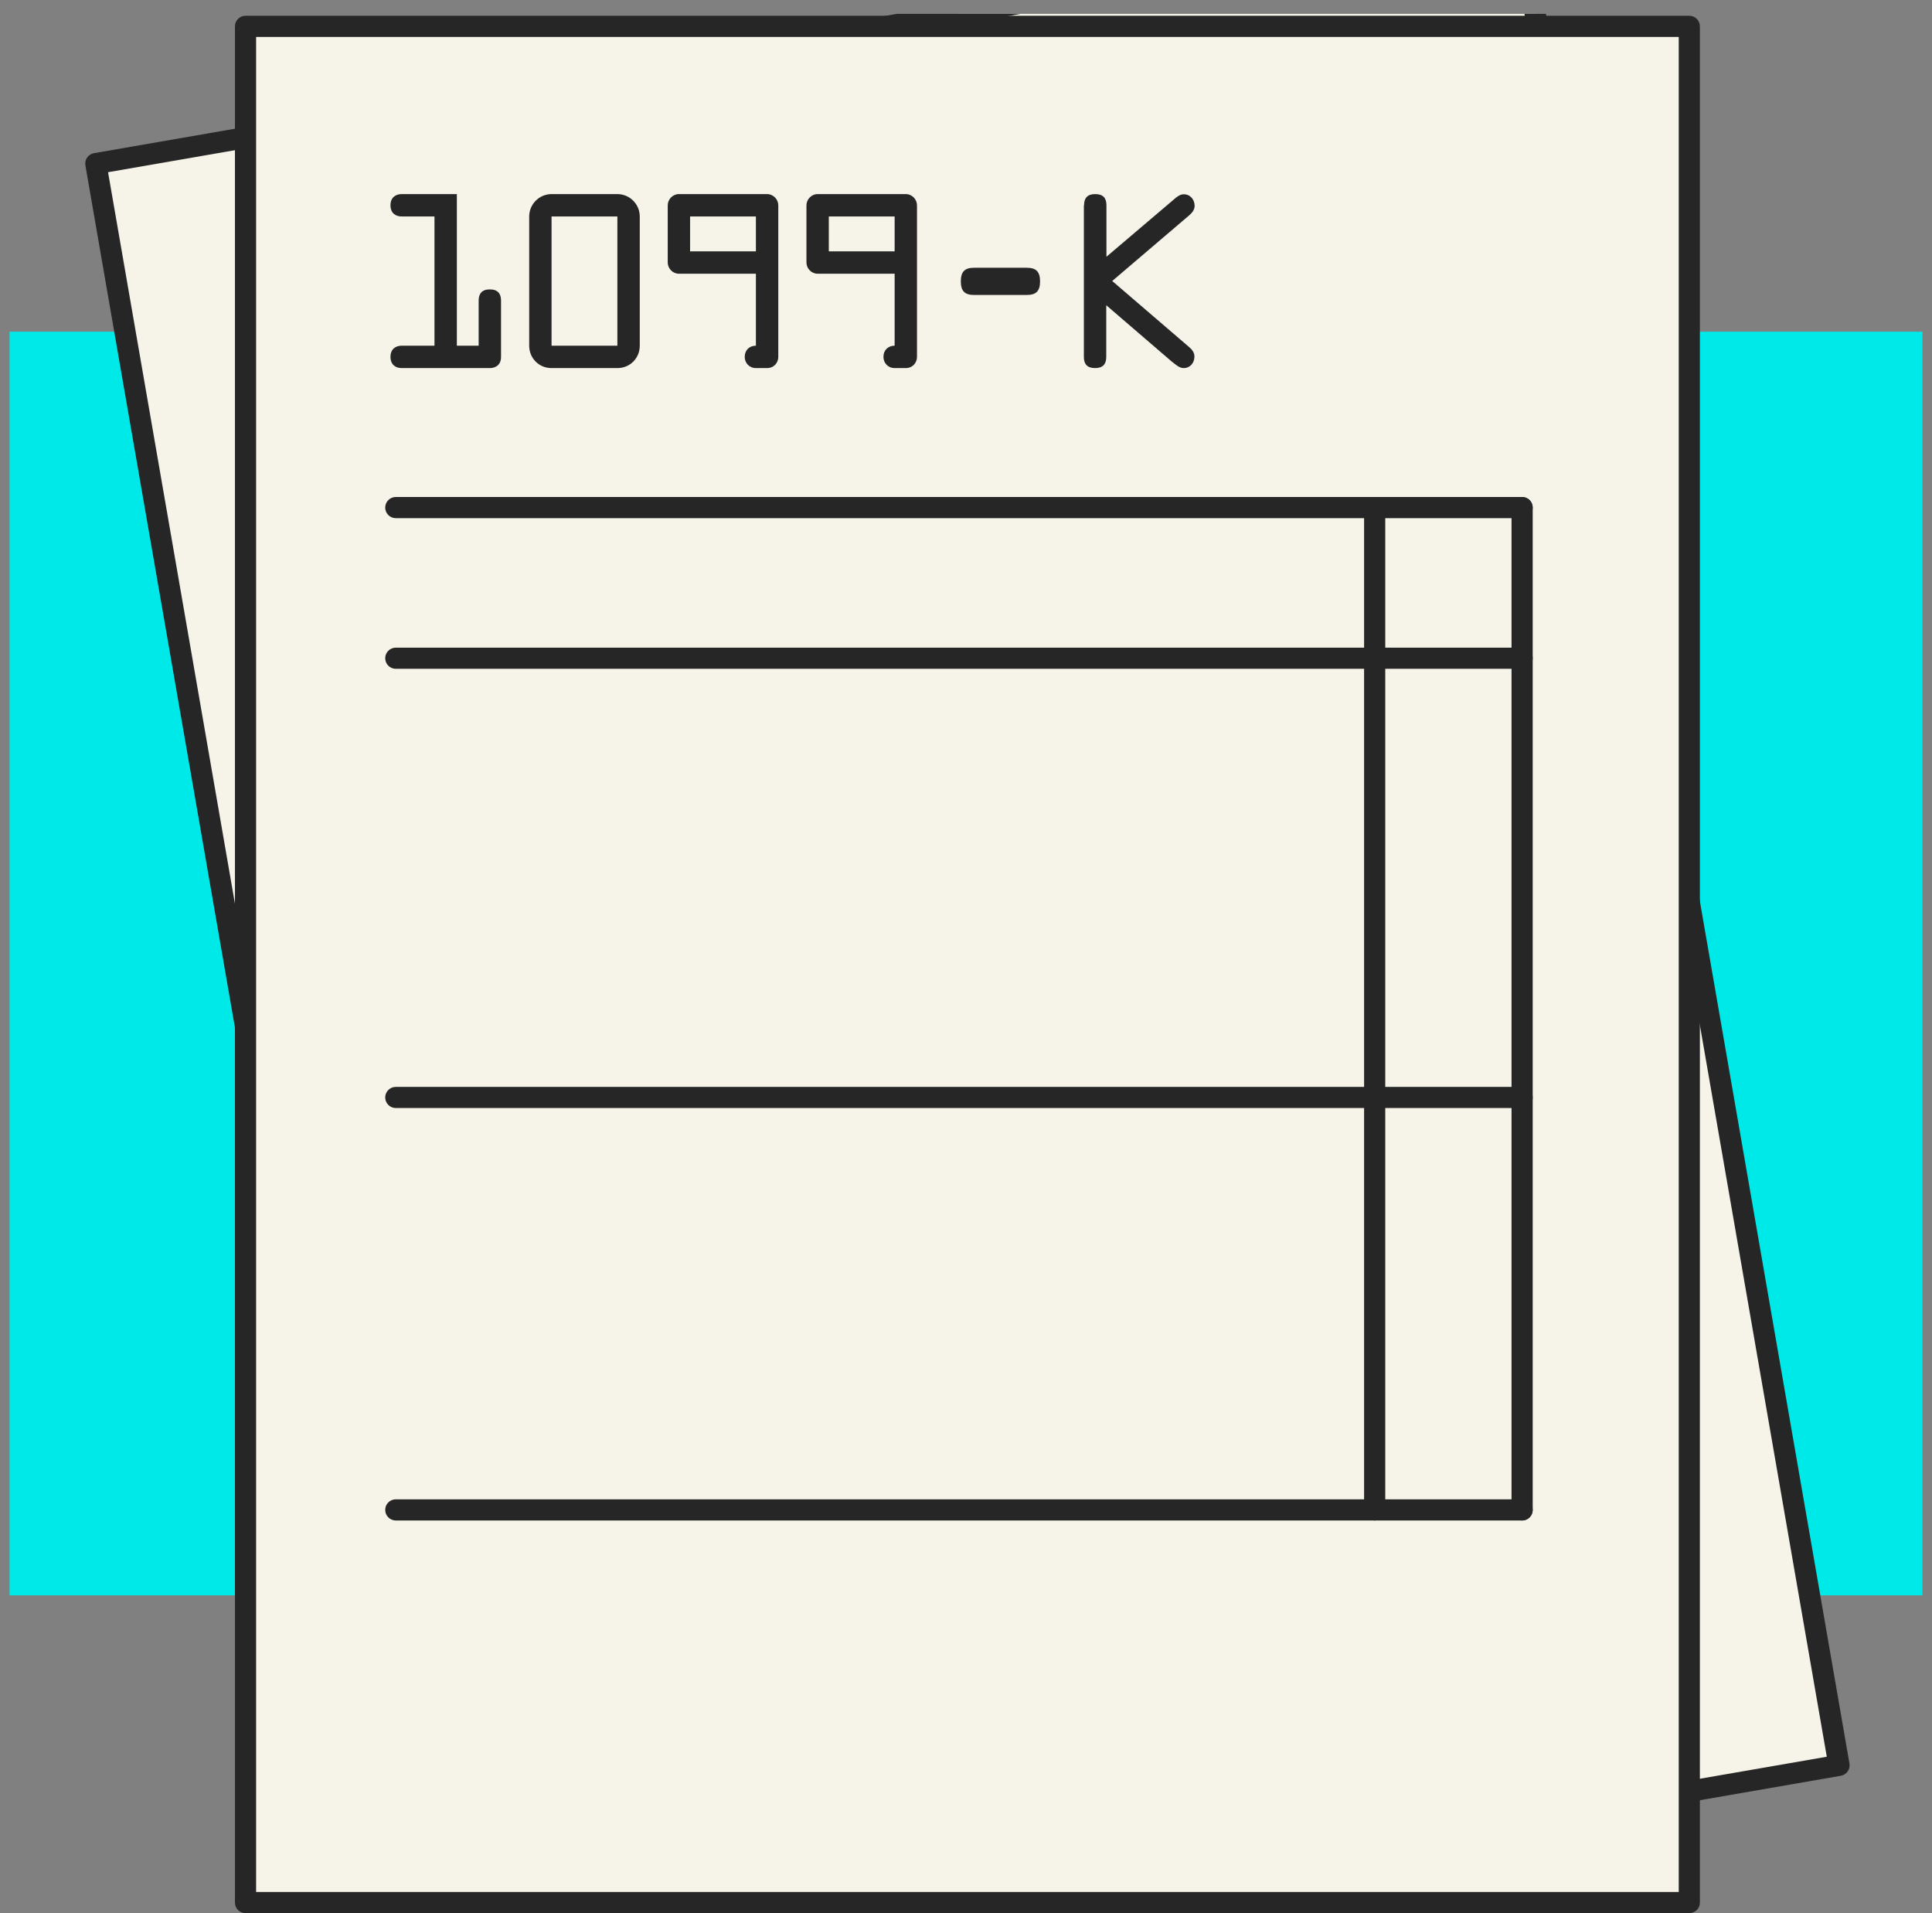 <svg width="101" height="100" viewBox="0 0 101 100" fill="none" xmlns="http://www.w3.org/2000/svg">
<rect x="0" y="0" width="101" height="100" fill="#808080" stroke="none"/>
<g clip-path="url(#clip0_14201_4371)">
<path opacity="0.2" d="M15.045 57.406V40.826H18.825V57.406H15.045ZM22.252 57.406V40.826H27.214L31.086 51.145L34.912 40.826H39.782V57.406H36.049V45.765L31.457 57.406H30.228L25.614 45.765V57.406H22.252ZM41.839 57.406L47.288 40.826H52.181L57.561 57.406H53.642L52.506 53.719H46.5L45.364 57.406H41.839ZM49.514 43.887L47.312 51.052H51.694L49.514 43.887ZM66.285 57.661C60.859 57.661 57.844 54.136 57.844 49.22V49.035C57.844 44.049 61.392 40.571 66.285 40.571C69.972 40.571 73.265 42.264 73.659 46.368H69.925C69.601 44.42 68.325 43.539 66.331 43.539C63.456 43.539 61.763 45.696 61.763 49.081V49.267C61.763 52.467 63.131 54.762 66.378 54.762C69.16 54.762 70.296 53.162 70.366 51.261H66.633V48.525H74.076V50.287C74.076 54.716 71.247 57.661 66.285 57.661ZM76.554 57.406V40.826H87.36V43.748H80.287V47.62H85.945V50.356H80.287V54.484H87.731V57.406H76.554Z" fill="#262626"/>
<g clip-path="url(#clip1_14201_4371)">
<rect x="-2.051" y="17.338" width="105.353" height="66.049" fill="#00E9E9"/>
<path fill-rule="evenodd" clip-rule="evenodd" d="M50.683 4.276C50.984 4.224 51.271 4.426 51.323 4.727L60.279 56.345C60.331 56.646 60.129 56.933 59.828 56.985C59.527 57.037 59.241 56.835 59.188 56.534L50.233 4.916C50.181 4.615 50.382 4.328 50.683 4.276Z" fill="#262626"/>
<path fill-rule="evenodd" clip-rule="evenodd" d="M43.089 5.593C43.39 5.541 43.676 5.743 43.728 6.044L52.684 57.663C52.736 57.964 52.534 58.25 52.233 58.302C51.932 58.355 51.646 58.153 51.594 57.852L42.638 6.233C42.586 5.932 42.788 5.646 43.089 5.593Z" fill="#262626"/>
<path d="M79.376 -4.351L5.009 8.551L21.773 105.175L96.14 92.273L79.376 -4.351Z" fill="#F6F4E9"/>
<path fill-rule="evenodd" clip-rule="evenodd" d="M4.464 8.645C4.412 8.344 4.613 8.058 4.914 8.006L79.281 -4.897C79.582 -4.949 79.868 -4.747 79.921 -4.446L96.685 92.177C96.737 92.478 96.535 92.765 96.234 92.817L21.867 105.72C21.566 105.772 21.28 105.57 21.228 105.269L4.464 8.645ZM5.649 9.001L22.223 104.535L95.5 91.822L78.925 -3.712L5.649 9.001Z" fill="#262626"/>
<path d="M20.148 22.563L19.704 20.001C19.641 19.638 19.757 19.337 20.229 19.255C20.702 19.173 20.913 19.417 20.976 19.78L21.527 22.96C21.606 23.414 21.329 23.649 21.002 23.706L16.023 24.57C15.696 24.627 15.356 24.499 15.277 24.044C15.198 23.59 15.476 23.355 15.803 23.298L17.656 22.977L16.389 15.672L14.535 15.994C14.208 16.051 13.868 15.923 13.789 15.468C13.71 15.014 13.988 14.779 14.315 14.722L17.44 14.18L18.928 22.756L20.145 22.545L20.148 22.563Z" fill="#262626"/>
<path d="M27.766 12.425C28.457 12.305 29.136 12.768 29.259 13.476L30.526 20.78C30.649 21.489 30.202 22.147 29.475 22.273L25.75 22.919C25.023 23.045 24.381 22.576 24.258 21.868L22.991 14.564C22.871 13.873 23.333 13.194 24.042 13.071L27.766 12.425ZM29.254 21.001L27.987 13.697L24.262 14.343L25.53 21.647L29.254 21.001Z" fill="#262626"/>
<path d="M37.648 15.334L33.305 16.087C32.96 16.147 32.615 15.889 32.559 15.562L31.998 12.328C31.941 12.001 32.16 11.645 32.523 11.582L37.502 10.718C37.847 10.658 38.191 10.916 38.248 11.243L39.736 19.819C39.796 20.164 39.592 20.499 39.21 20.565L38.574 20.676C38.193 20.742 37.888 20.495 37.828 20.15C37.768 19.805 37.99 19.467 38.354 19.404L37.648 15.334ZM37.427 14.062L37.083 12.082L33.359 12.728L33.702 14.709L37.427 14.062Z" fill="#262626"/>
<path d="M46.751 13.755L42.408 14.508C42.063 14.568 41.719 14.309 41.662 13.982L41.101 10.748C41.044 10.421 41.263 10.065 41.626 10.002L46.605 9.138C46.95 9.078 47.294 9.337 47.351 9.664L48.839 18.24C48.899 18.585 48.695 18.92 48.313 18.986L47.677 19.096C47.296 19.162 46.991 18.916 46.931 18.571C46.871 18.225 47.093 17.887 47.457 17.824L46.751 13.755ZM46.53 12.483L46.186 10.502L42.462 11.148L42.805 13.129L46.53 12.483Z" fill="#262626"/>
<path fill-rule="evenodd" clip-rule="evenodd" d="M16.504 32.085C16.452 31.784 16.654 31.498 16.955 31.445L74.969 21.38C75.27 21.328 75.556 21.53 75.609 21.831C75.661 22.132 75.459 22.418 75.158 22.47L17.144 32.536C16.843 32.588 16.556 32.386 16.504 32.085Z" fill="#262626"/>
<path fill-rule="evenodd" clip-rule="evenodd" d="M17.85 39.843C17.798 39.542 18 39.255 18.301 39.203L76.315 29.138C76.616 29.086 76.902 29.288 76.954 29.588C77.007 29.89 76.805 30.176 76.504 30.228L18.49 40.293C18.189 40.346 17.902 40.144 17.85 39.843Z" fill="#262626"/>
<path fill-rule="evenodd" clip-rule="evenodd" d="M21.775 62.464C21.722 62.163 21.924 61.876 22.225 61.824L80.239 51.759C80.54 51.706 80.827 51.908 80.879 52.209C80.931 52.51 80.73 52.797 80.428 52.849L22.414 62.914C22.113 62.966 21.827 62.765 21.775 62.464Z" fill="#262626"/>
<path fill-rule="evenodd" clip-rule="evenodd" d="M25.46 83.704C25.407 83.403 25.609 83.116 25.91 83.064L83.924 72.999C84.225 72.947 84.512 73.148 84.564 73.449C84.616 73.75 84.415 74.037 84.114 74.089L26.099 84.154C25.798 84.207 25.512 84.005 25.46 83.704Z" fill="#262626"/>
<path fill-rule="evenodd" clip-rule="evenodd" d="M74.969 21.38C75.27 21.328 75.556 21.529 75.608 21.831L84.564 73.449C84.616 73.75 84.414 74.037 84.113 74.089C83.812 74.141 83.526 73.94 83.474 73.638L74.518 22.02C74.466 21.719 74.668 21.432 74.969 21.38Z" fill="#262626"/>
<path fill-rule="evenodd" clip-rule="evenodd" d="M67.374 22.697C67.675 22.645 67.961 22.847 68.014 23.148L76.969 74.767C77.022 75.068 76.82 75.354 76.519 75.406C76.218 75.459 75.931 75.257 75.879 74.956L66.923 23.337C66.871 23.036 67.073 22.75 67.374 22.697Z" fill="#262626"/>
<path fill-rule="evenodd" clip-rule="evenodd" d="M58.568 4.973C58.874 4.973 59.121 5.221 59.121 5.526V57.916C59.121 58.222 58.874 58.469 58.568 58.469C58.263 58.469 58.015 58.222 58.015 57.916V5.526C58.015 5.221 58.263 4.973 58.568 4.973Z" fill="#262626"/>
<path fill-rule="evenodd" clip-rule="evenodd" d="M50.86 4.973C51.166 4.973 51.413 5.221 51.413 5.526V57.916C51.413 58.222 51.166 58.469 50.86 58.469C50.554 58.469 50.307 58.222 50.307 57.916V5.526C50.307 5.221 50.554 4.973 50.86 4.973Z" fill="#262626"/>
<path d="M88.313 1.377H12.835V99.445H88.313V1.377Z" fill="#F6F4E9"/>
<g clip-path="url(#clip2_14201_4371)">
<path d="M25.023 18.069V15.71C25.023 15.369 25.179 15.126 25.608 15.126C26.037 15.126 26.193 15.369 26.193 15.71V18.654C26.193 19.073 25.91 19.239 25.608 19.239H20.998C20.696 19.239 20.413 19.073 20.413 18.654C20.413 18.235 20.696 18.069 20.998 18.069H22.713V11.315H20.998C20.696 11.315 20.413 11.149 20.413 10.73C20.413 10.311 20.696 10.145 20.998 10.145H23.883V18.069H25.014H25.023Z" fill="#262626"/>
<path d="M32.275 10.145C32.918 10.145 33.445 10.671 33.445 11.315V18.069C33.445 18.722 32.938 19.239 32.275 19.239H28.834C28.172 19.239 27.665 18.722 27.665 18.069V11.315C27.665 10.671 28.191 10.145 28.834 10.145H32.275ZM32.275 18.069V11.315H28.834V18.069H32.275Z" fill="#262626"/>
<path d="M39.517 14.307H35.492C35.16 14.307 34.907 14.024 34.907 13.722V10.73C34.907 10.428 35.16 10.145 35.492 10.145H40.102C40.433 10.145 40.687 10.428 40.687 10.73V18.654C40.687 18.966 40.453 19.239 40.102 19.239H39.517C39.166 19.239 38.932 18.966 38.932 18.654C38.932 18.303 39.176 18.069 39.517 18.069V14.307ZM39.517 13.137V11.315H36.076V13.137H39.517Z" fill="#262626"/>
<path d="M46.769 14.307H42.743C42.412 14.307 42.159 14.024 42.159 13.722V10.73C42.159 10.428 42.412 10.145 42.743 10.145H47.354C47.685 10.145 47.938 10.428 47.938 10.73V18.654C47.938 18.966 47.705 19.239 47.354 19.239H46.769C46.418 19.239 46.184 18.966 46.184 18.654C46.184 18.303 46.428 18.069 46.769 18.069V14.307ZM46.769 13.137V11.315H43.328V13.137H46.769Z" fill="#262626"/>
<path d="M53.67 13.995C54.147 13.995 54.372 14.18 54.372 14.707C54.372 15.233 54.147 15.418 53.67 15.418H50.931C50.453 15.418 50.229 15.233 50.229 14.707C50.229 14.18 50.453 13.995 50.931 13.995H53.67Z" fill="#262626"/>
<path d="M56.672 10.73C56.672 10.36 56.838 10.145 57.257 10.145C57.676 10.145 57.842 10.36 57.842 10.73V13.42L61.409 10.389C61.545 10.272 61.701 10.155 61.886 10.155C62.228 10.155 62.452 10.437 62.452 10.759C62.452 10.954 62.325 11.12 62.179 11.246L58.144 14.687L62.15 18.128C62.306 18.255 62.442 18.42 62.442 18.635C62.442 18.966 62.218 19.239 61.877 19.239C61.633 19.239 61.428 19.024 61.243 18.888L57.832 15.954V18.654C57.832 19.024 57.666 19.239 57.247 19.239C56.828 19.239 56.662 19.024 56.662 18.654V10.73H56.672Z" fill="#262626"/>
</g>
<path fill-rule="evenodd" clip-rule="evenodd" d="M12.282 1.377C12.282 1.072 12.53 0.824 12.835 0.824H88.313C88.619 0.824 88.866 1.072 88.866 1.377V99.445C88.866 99.75 88.619 99.998 88.313 99.998H12.835C12.53 99.998 12.282 99.75 12.282 99.445V1.377ZM13.389 1.931V98.891H87.76V1.931H13.389Z" fill="#262626"/>
<path fill-rule="evenodd" clip-rule="evenodd" d="M20.138 26.531C20.138 26.225 20.386 25.977 20.692 25.977H79.573C79.878 25.977 80.126 26.225 80.126 26.531C80.126 26.836 79.878 27.084 79.573 27.084H20.692C20.386 27.084 20.138 26.836 20.138 26.531Z" fill="#262626"/>
<path fill-rule="evenodd" clip-rule="evenodd" d="M20.138 34.405C20.138 34.099 20.386 33.852 20.692 33.852H79.573C79.878 33.852 80.126 34.099 80.126 34.405C80.126 34.71 79.878 34.958 79.573 34.958H20.692C20.386 34.958 20.138 34.71 20.138 34.405Z" fill="#262626"/>
<path fill-rule="evenodd" clip-rule="evenodd" d="M20.138 57.363C20.138 57.057 20.386 56.81 20.692 56.81H79.573C79.878 56.81 80.126 57.057 80.126 57.363C80.126 57.668 79.878 57.916 79.573 57.916H20.692C20.386 57.916 20.138 57.668 20.138 57.363Z" fill="#262626"/>
<path fill-rule="evenodd" clip-rule="evenodd" d="M20.138 78.92C20.138 78.615 20.386 78.367 20.692 78.367H79.573C79.878 78.367 80.126 78.615 80.126 78.92C80.126 79.226 79.878 79.474 79.573 79.474H20.692C20.386 79.474 20.138 79.226 20.138 78.92Z" fill="#262626"/>
<path fill-rule="evenodd" clip-rule="evenodd" d="M79.572 25.977C79.878 25.977 80.126 26.225 80.126 26.531V78.921C80.126 79.226 79.878 79.474 79.572 79.474C79.267 79.474 79.019 79.226 79.019 78.921V26.531C79.019 26.225 79.267 25.977 79.572 25.977Z" fill="#262626"/>
<path fill-rule="evenodd" clip-rule="evenodd" d="M71.865 25.977C72.17 25.977 72.418 26.225 72.418 26.531V78.921C72.418 79.226 72.17 79.474 71.865 79.474C71.559 79.474 71.311 79.226 71.311 78.921V26.531C71.311 26.225 71.559 25.977 71.865 25.977Z" fill="#262626"/>
</g>
</g>
<defs>
<clipPath id="clip0_14201_4371">
<rect width="100" height="100" fill="white" transform="translate(0.5)"/>
</clipPath>
<clipPath id="clip1_14201_4371">
<rect width="105.353" height="99.275" fill="white" transform="translate(-2.051 0.725)"/>
</clipPath>
<clipPath id="clip2_14201_4371">
<rect width="42.029" height="9.094" fill="white" transform="translate(20.413 10.145)"/>
</clipPath>
</defs>
</svg>
